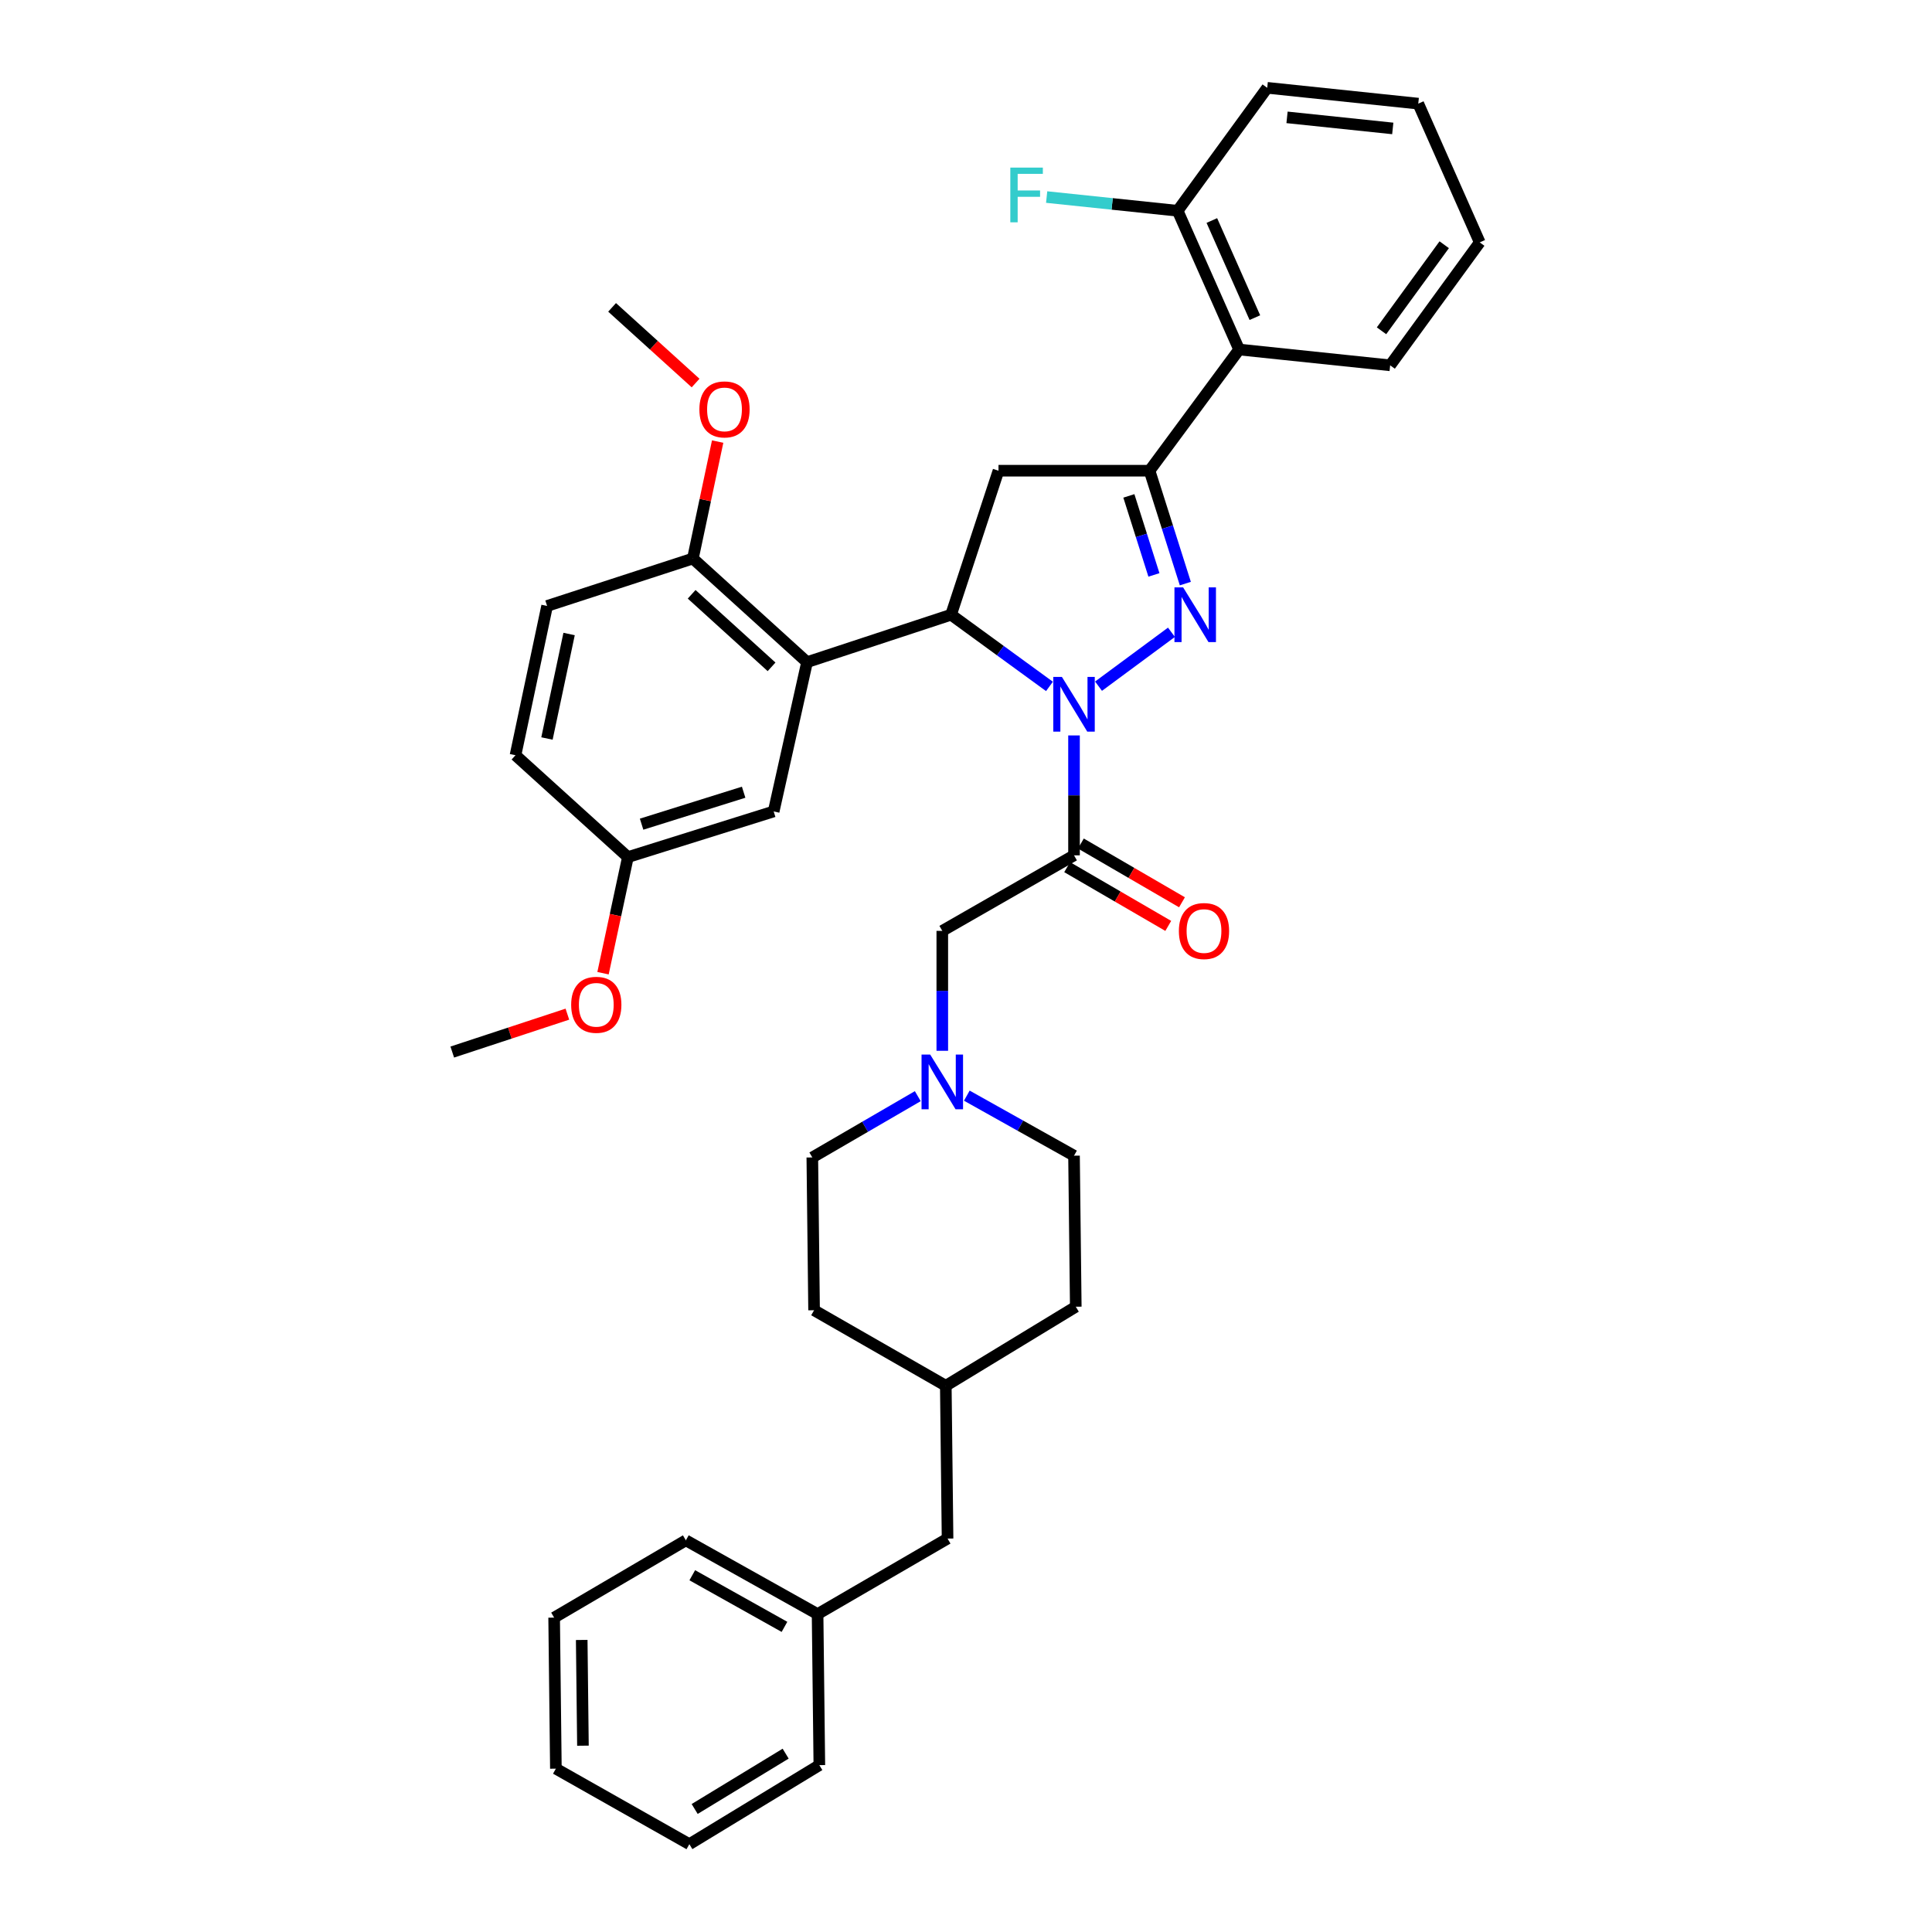 <?xml version='1.0' encoding='iso-8859-1'?>
<svg version='1.1' baseProfile='full'
              xmlns='http://www.w3.org/2000/svg'
                      xmlns:rdkit='http://www.rdkit.org/xml'
                      xmlns:xlink='http://www.w3.org/1999/xlink'
                  xml:space='preserve'
width='1000px' height='1000px' viewBox='0 0 1000 1000'>
<!-- END OF HEADER -->
<rect style='opacity:1.0;fill:#FFFFFF;stroke:none' width='1000' height='1000' x='0' y='0'> </rect>
<path class='bond-0' d='M 500.423,567.11 L 528.166,582.645' style='fill:none;fill-rule:evenodd;stroke:#0000FF;stroke-width:6px;stroke-linecap:butt;stroke-linejoin:miter;stroke-opacity:1' />
<path class='bond-0' d='M 528.166,582.645 L 555.909,598.18' style='fill:none;fill-rule:evenodd;stroke:#000000;stroke-width:6px;stroke-linecap:butt;stroke-linejoin:miter;stroke-opacity:1' />
<path class='bond-1' d='M 487.729,543.887 L 487.729,512.855' style='fill:none;fill-rule:evenodd;stroke:#0000FF;stroke-width:6px;stroke-linecap:butt;stroke-linejoin:miter;stroke-opacity:1' />
<path class='bond-1' d='M 487.729,512.855 L 487.729,481.822' style='fill:none;fill-rule:evenodd;stroke:#000000;stroke-width:6px;stroke-linecap:butt;stroke-linejoin:miter;stroke-opacity:1' />
<path class='bond-2' d='M 475.044,567.372 L 447.749,583.232' style='fill:none;fill-rule:evenodd;stroke:#0000FF;stroke-width:6px;stroke-linecap:butt;stroke-linejoin:miter;stroke-opacity:1' />
<path class='bond-2' d='M 447.749,583.232 L 420.453,599.092' style='fill:none;fill-rule:evenodd;stroke:#000000;stroke-width:6px;stroke-linecap:butt;stroke-linejoin:miter;stroke-opacity:1' />
<path class='bond-3' d='M 490.455,796.363 L 489.544,717.272' style='fill:none;fill-rule:evenodd;stroke:#000000;stroke-width:6px;stroke-linecap:butt;stroke-linejoin:miter;stroke-opacity:1' />
<path class='bond-4' d='M 490.455,796.363 L 423.179,835.453' style='fill:none;fill-rule:evenodd;stroke:#000000;stroke-width:6px;stroke-linecap:butt;stroke-linejoin:miter;stroke-opacity:1' />
<path class='bond-5' d='M 423.179,835.453 L 355,797.275' style='fill:none;fill-rule:evenodd;stroke:#000000;stroke-width:6px;stroke-linecap:butt;stroke-linejoin:miter;stroke-opacity:1' />
<path class='bond-5' d='M 406.044,842.064 L 358.318,815.339' style='fill:none;fill-rule:evenodd;stroke:#000000;stroke-width:6px;stroke-linecap:butt;stroke-linejoin:miter;stroke-opacity:1' />
<path class='bond-6' d='M 423.179,835.453 L 424.091,913.633' style='fill:none;fill-rule:evenodd;stroke:#000000;stroke-width:6px;stroke-linecap:butt;stroke-linejoin:miter;stroke-opacity:1' />
<path class='bond-7' d='M 543.2,355.286 L 517.735,336.733' style='fill:none;fill-rule:evenodd;stroke:#0000FF;stroke-width:6px;stroke-linecap:butt;stroke-linejoin:miter;stroke-opacity:1' />
<path class='bond-7' d='M 517.735,336.733 L 492.27,318.18' style='fill:none;fill-rule:evenodd;stroke:#000000;stroke-width:6px;stroke-linecap:butt;stroke-linejoin:miter;stroke-opacity:1' />
<path class='bond-8' d='M 555.909,380.659 L 555.909,411.692' style='fill:none;fill-rule:evenodd;stroke:#0000FF;stroke-width:6px;stroke-linecap:butt;stroke-linejoin:miter;stroke-opacity:1' />
<path class='bond-8' d='M 555.909,411.692 L 555.909,442.724' style='fill:none;fill-rule:evenodd;stroke:#000000;stroke-width:6px;stroke-linecap:butt;stroke-linejoin:miter;stroke-opacity:1' />
<path class='bond-9' d='M 568.599,355.165 L 606.341,327.268' style='fill:none;fill-rule:evenodd;stroke:#0000FF;stroke-width:6px;stroke-linecap:butt;stroke-linejoin:miter;stroke-opacity:1' />
<path class='bond-10' d='M 552.356,448.837 L 578.522,464.043' style='fill:none;fill-rule:evenodd;stroke:#000000;stroke-width:6px;stroke-linecap:butt;stroke-linejoin:miter;stroke-opacity:1' />
<path class='bond-10' d='M 578.522,464.043 L 604.687,479.249' style='fill:none;fill-rule:evenodd;stroke:#FF0000;stroke-width:6px;stroke-linecap:butt;stroke-linejoin:miter;stroke-opacity:1' />
<path class='bond-10' d='M 559.461,436.611 L 585.627,451.818' style='fill:none;fill-rule:evenodd;stroke:#000000;stroke-width:6px;stroke-linecap:butt;stroke-linejoin:miter;stroke-opacity:1' />
<path class='bond-10' d='M 585.627,451.818 L 611.792,467.024' style='fill:none;fill-rule:evenodd;stroke:#FF0000;stroke-width:6px;stroke-linecap:butt;stroke-linejoin:miter;stroke-opacity:1' />
<path class='bond-11' d='M 555.909,442.724 L 487.729,481.822' style='fill:none;fill-rule:evenodd;stroke:#000000;stroke-width:6px;stroke-linecap:butt;stroke-linejoin:miter;stroke-opacity:1' />
<path class='bond-12' d='M 594.999,243.638 L 641.363,180.91' style='fill:none;fill-rule:evenodd;stroke:#000000;stroke-width:6px;stroke-linecap:butt;stroke-linejoin:miter;stroke-opacity:1' />
<path class='bond-13' d='M 594.999,243.638 L 516.819,243.638' style='fill:none;fill-rule:evenodd;stroke:#000000;stroke-width:6px;stroke-linecap:butt;stroke-linejoin:miter;stroke-opacity:1' />
<path class='bond-14' d='M 594.999,243.638 L 604.263,272.851' style='fill:none;fill-rule:evenodd;stroke:#000000;stroke-width:6px;stroke-linecap:butt;stroke-linejoin:miter;stroke-opacity:1' />
<path class='bond-14' d='M 604.263,272.851 L 613.526,302.065' style='fill:none;fill-rule:evenodd;stroke:#0000FF;stroke-width:6px;stroke-linecap:butt;stroke-linejoin:miter;stroke-opacity:1' />
<path class='bond-14' d='M 584.299,256.676 L 590.784,277.126' style='fill:none;fill-rule:evenodd;stroke:#000000;stroke-width:6px;stroke-linecap:butt;stroke-linejoin:miter;stroke-opacity:1' />
<path class='bond-14' d='M 590.784,277.126 L 597.268,297.575' style='fill:none;fill-rule:evenodd;stroke:#0000FF;stroke-width:6px;stroke-linecap:butt;stroke-linejoin:miter;stroke-opacity:1' />
<path class='bond-15' d='M 516.819,243.638 L 492.27,318.18' style='fill:none;fill-rule:evenodd;stroke:#000000;stroke-width:6px;stroke-linecap:butt;stroke-linejoin:miter;stroke-opacity:1' />
<path class='bond-16' d='M 492.27,318.18 L 417.727,342.729' style='fill:none;fill-rule:evenodd;stroke:#000000;stroke-width:6px;stroke-linecap:butt;stroke-linejoin:miter;stroke-opacity:1' />
<path class='bond-17' d='M 655.912,45.455 L 734.091,53.64' style='fill:none;fill-rule:evenodd;stroke:#000000;stroke-width:6px;stroke-linecap:butt;stroke-linejoin:miter;stroke-opacity:1' />
<path class='bond-17' d='M 666.166,60.746 L 720.892,66.476' style='fill:none;fill-rule:evenodd;stroke:#000000;stroke-width:6px;stroke-linecap:butt;stroke-linejoin:miter;stroke-opacity:1' />
<path class='bond-18' d='M 655.912,45.455 L 609.547,109.093' style='fill:none;fill-rule:evenodd;stroke:#000000;stroke-width:6px;stroke-linecap:butt;stroke-linejoin:miter;stroke-opacity:1' />
<path class='bond-19' d='M 734.091,53.64 L 765.907,125.457' style='fill:none;fill-rule:evenodd;stroke:#000000;stroke-width:6px;stroke-linecap:butt;stroke-linejoin:miter;stroke-opacity:1' />
<path class='bond-20' d='M 417.727,342.729 L 358.637,289.091' style='fill:none;fill-rule:evenodd;stroke:#000000;stroke-width:6px;stroke-linecap:butt;stroke-linejoin:miter;stroke-opacity:1' />
<path class='bond-20' d='M 399.36,345.153 L 357.997,307.606' style='fill:none;fill-rule:evenodd;stroke:#000000;stroke-width:6px;stroke-linecap:butt;stroke-linejoin:miter;stroke-opacity:1' />
<path class='bond-21' d='M 417.727,342.729 L 400.453,419.998' style='fill:none;fill-rule:evenodd;stroke:#000000;stroke-width:6px;stroke-linecap:butt;stroke-linejoin:miter;stroke-opacity:1' />
<path class='bond-22' d='M 358.637,289.091 L 283.183,313.64' style='fill:none;fill-rule:evenodd;stroke:#000000;stroke-width:6px;stroke-linecap:butt;stroke-linejoin:miter;stroke-opacity:1' />
<path class='bond-23' d='M 358.637,289.091 L 365.047,258.824' style='fill:none;fill-rule:evenodd;stroke:#000000;stroke-width:6px;stroke-linecap:butt;stroke-linejoin:miter;stroke-opacity:1' />
<path class='bond-23' d='M 365.047,258.824 L 371.456,228.557' style='fill:none;fill-rule:evenodd;stroke:#FF0000;stroke-width:6px;stroke-linecap:butt;stroke-linejoin:miter;stroke-opacity:1' />
<path class='bond-24' d='M 400.453,419.998 L 324.999,443.635' style='fill:none;fill-rule:evenodd;stroke:#000000;stroke-width:6px;stroke-linecap:butt;stroke-linejoin:miter;stroke-opacity:1' />
<path class='bond-24' d='M 384.908,410.05 L 332.09,426.596' style='fill:none;fill-rule:evenodd;stroke:#000000;stroke-width:6px;stroke-linecap:butt;stroke-linejoin:miter;stroke-opacity:1' />
<path class='bond-25' d='M 283.183,313.64 L 266.82,390.908' style='fill:none;fill-rule:evenodd;stroke:#000000;stroke-width:6px;stroke-linecap:butt;stroke-linejoin:miter;stroke-opacity:1' />
<path class='bond-25' d='M 294.562,328.159 L 283.108,382.247' style='fill:none;fill-rule:evenodd;stroke:#000000;stroke-width:6px;stroke-linecap:butt;stroke-linejoin:miter;stroke-opacity:1' />
<path class='bond-26' d='M 324.999,443.635 L 266.82,390.908' style='fill:none;fill-rule:evenodd;stroke:#000000;stroke-width:6px;stroke-linecap:butt;stroke-linejoin:miter;stroke-opacity:1' />
<path class='bond-27' d='M 324.999,443.635 L 318.561,473.682' style='fill:none;fill-rule:evenodd;stroke:#000000;stroke-width:6px;stroke-linecap:butt;stroke-linejoin:miter;stroke-opacity:1' />
<path class='bond-27' d='M 318.561,473.682 L 312.122,503.728' style='fill:none;fill-rule:evenodd;stroke:#FF0000;stroke-width:6px;stroke-linecap:butt;stroke-linejoin:miter;stroke-opacity:1' />
<path class='bond-28' d='M 360.037,198.261 L 338.429,178.678' style='fill:none;fill-rule:evenodd;stroke:#FF0000;stroke-width:6px;stroke-linecap:butt;stroke-linejoin:miter;stroke-opacity:1' />
<path class='bond-28' d='M 338.429,178.678 L 316.821,159.095' style='fill:none;fill-rule:evenodd;stroke:#000000;stroke-width:6px;stroke-linecap:butt;stroke-linejoin:miter;stroke-opacity:1' />
<path class='bond-29' d='M 293.674,524.926 L 263.883,534.734' style='fill:none;fill-rule:evenodd;stroke:#FF0000;stroke-width:6px;stroke-linecap:butt;stroke-linejoin:miter;stroke-opacity:1' />
<path class='bond-29' d='M 263.883,534.734 L 234.093,544.542' style='fill:none;fill-rule:evenodd;stroke:#000000;stroke-width:6px;stroke-linecap:butt;stroke-linejoin:miter;stroke-opacity:1' />
<path class='bond-30' d='M 765.907,125.457 L 719.543,189.088' style='fill:none;fill-rule:evenodd;stroke:#000000;stroke-width:6px;stroke-linecap:butt;stroke-linejoin:miter;stroke-opacity:1' />
<path class='bond-30' d='M 747.524,126.674 L 715.069,171.216' style='fill:none;fill-rule:evenodd;stroke:#000000;stroke-width:6px;stroke-linecap:butt;stroke-linejoin:miter;stroke-opacity:1' />
<path class='bond-31' d='M 719.543,189.088 L 641.363,180.91' style='fill:none;fill-rule:evenodd;stroke:#000000;stroke-width:6px;stroke-linecap:butt;stroke-linejoin:miter;stroke-opacity:1' />
<path class='bond-32' d='M 641.363,180.91 L 609.547,109.093' style='fill:none;fill-rule:evenodd;stroke:#000000;stroke-width:6px;stroke-linecap:butt;stroke-linejoin:miter;stroke-opacity:1' />
<path class='bond-32' d='M 649.519,164.41 L 627.248,114.139' style='fill:none;fill-rule:evenodd;stroke:#000000;stroke-width:6px;stroke-linecap:butt;stroke-linejoin:miter;stroke-opacity:1' />
<path class='bond-33' d='M 609.547,109.093 L 575.646,105.544' style='fill:none;fill-rule:evenodd;stroke:#000000;stroke-width:6px;stroke-linecap:butt;stroke-linejoin:miter;stroke-opacity:1' />
<path class='bond-33' d='M 575.646,105.544 L 541.745,101.995' style='fill:none;fill-rule:evenodd;stroke:#33CCCC;stroke-width:6px;stroke-linecap:butt;stroke-linejoin:miter;stroke-opacity:1' />
<path class='bond-34' d='M 489.544,717.272 L 421.365,678.183' style='fill:none;fill-rule:evenodd;stroke:#000000;stroke-width:6px;stroke-linecap:butt;stroke-linejoin:miter;stroke-opacity:1' />
<path class='bond-35' d='M 489.544,717.272 L 556.82,676.36' style='fill:none;fill-rule:evenodd;stroke:#000000;stroke-width:6px;stroke-linecap:butt;stroke-linejoin:miter;stroke-opacity:1' />
<path class='bond-36' d='M 555.909,598.18 L 556.82,676.36' style='fill:none;fill-rule:evenodd;stroke:#000000;stroke-width:6px;stroke-linecap:butt;stroke-linejoin:miter;stroke-opacity:1' />
<path class='bond-37' d='M 420.453,599.092 L 421.365,678.183' style='fill:none;fill-rule:evenodd;stroke:#000000;stroke-width:6px;stroke-linecap:butt;stroke-linejoin:miter;stroke-opacity:1' />
<path class='bond-38' d='M 355,797.275 L 286.82,837.276' style='fill:none;fill-rule:evenodd;stroke:#000000;stroke-width:6px;stroke-linecap:butt;stroke-linejoin:miter;stroke-opacity:1' />
<path class='bond-39' d='M 424.091,913.633 L 356.814,954.545' style='fill:none;fill-rule:evenodd;stroke:#000000;stroke-width:6px;stroke-linecap:butt;stroke-linejoin:miter;stroke-opacity:1' />
<path class='bond-39' d='M 406.652,907.688 L 359.559,936.327' style='fill:none;fill-rule:evenodd;stroke:#000000;stroke-width:6px;stroke-linecap:butt;stroke-linejoin:miter;stroke-opacity:1' />
<path class='bond-40' d='M 356.814,954.545 L 287.724,915.456' style='fill:none;fill-rule:evenodd;stroke:#000000;stroke-width:6px;stroke-linecap:butt;stroke-linejoin:miter;stroke-opacity:1' />
<path class='bond-41' d='M 286.82,837.276 L 287.724,915.456' style='fill:none;fill-rule:evenodd;stroke:#000000;stroke-width:6px;stroke-linecap:butt;stroke-linejoin:miter;stroke-opacity:1' />
<path class='bond-41' d='M 301.095,848.839 L 301.728,903.565' style='fill:none;fill-rule:evenodd;stroke:#000000;stroke-width:6px;stroke-linecap:butt;stroke-linejoin:miter;stroke-opacity:1' />
<path  class='atom-0' d='M 481.469 545.842
L 490.749 560.842
Q 491.669 562.322, 493.149 565.002
Q 494.629 567.682, 494.709 567.842
L 494.709 545.842
L 498.469 545.842
L 498.469 574.162
L 494.589 574.162
L 484.629 557.762
Q 483.469 555.842, 482.229 553.642
Q 481.029 551.442, 480.669 550.762
L 480.669 574.162
L 476.989 574.162
L 476.989 545.842
L 481.469 545.842
' fill='#0000FF'/>
<path  class='atom-3' d='M 549.649 350.384
L 558.929 365.384
Q 559.849 366.864, 561.329 369.544
Q 562.809 372.224, 562.889 372.384
L 562.889 350.384
L 566.649 350.384
L 566.649 378.704
L 562.769 378.704
L 552.809 362.304
Q 551.649 360.384, 550.409 358.184
Q 549.209 355.984, 548.849 355.304
L 548.849 378.704
L 545.169 378.704
L 545.169 350.384
L 549.649 350.384
' fill='#0000FF'/>
<path  class='atom-5' d='M 610.185 481.902
Q 610.185 475.102, 613.545 471.302
Q 616.905 467.502, 623.185 467.502
Q 629.465 467.502, 632.825 471.302
Q 636.185 475.102, 636.185 481.902
Q 636.185 488.782, 632.785 492.702
Q 629.385 496.582, 623.185 496.582
Q 616.945 496.582, 613.545 492.702
Q 610.185 488.822, 610.185 481.902
M 623.185 493.382
Q 627.505 493.382, 629.825 490.502
Q 632.185 487.582, 632.185 481.902
Q 632.185 476.342, 629.825 473.542
Q 627.505 470.702, 623.185 470.702
Q 618.865 470.702, 616.505 473.502
Q 614.185 476.302, 614.185 481.902
Q 614.185 487.622, 616.505 490.502
Q 618.865 493.382, 623.185 493.382
' fill='#FF0000'/>
<path  class='atom-10' d='M 612.377 304.02
L 621.657 319.02
Q 622.577 320.5, 624.057 323.18
Q 625.537 325.86, 625.617 326.02
L 625.617 304.02
L 629.377 304.02
L 629.377 332.34
L 625.497 332.34
L 615.537 315.94
Q 614.377 314.02, 613.137 311.82
Q 611.937 309.62, 611.577 308.94
L 611.577 332.34
L 607.897 332.34
L 607.897 304.02
L 612.377 304.02
' fill='#0000FF'/>
<path  class='atom-19' d='M 362 211.902
Q 362 205.102, 365.36 201.302
Q 368.72 197.502, 375 197.502
Q 381.28 197.502, 384.64 201.302
Q 388 205.102, 388 211.902
Q 388 218.782, 384.6 222.702
Q 381.2 226.582, 375 226.582
Q 368.76 226.582, 365.36 222.702
Q 362 218.822, 362 211.902
M 375 223.382
Q 379.32 223.382, 381.64 220.502
Q 384 217.582, 384 211.902
Q 384 206.342, 381.64 203.542
Q 379.32 200.702, 375 200.702
Q 370.68 200.702, 368.32 203.502
Q 366 206.302, 366 211.902
Q 366 217.622, 368.32 220.502
Q 370.68 223.382, 375 223.382
' fill='#FF0000'/>
<path  class='atom-20' d='M 295.636 520.081
Q 295.636 513.281, 298.996 509.481
Q 302.356 505.681, 308.636 505.681
Q 314.916 505.681, 318.276 509.481
Q 321.636 513.281, 321.636 520.081
Q 321.636 526.961, 318.236 530.881
Q 314.836 534.761, 308.636 534.761
Q 302.396 534.761, 298.996 530.881
Q 295.636 527.001, 295.636 520.081
M 308.636 531.561
Q 312.956 531.561, 315.276 528.681
Q 317.636 525.761, 317.636 520.081
Q 317.636 514.521, 315.276 511.721
Q 312.956 508.881, 308.636 508.881
Q 304.316 508.881, 301.956 511.681
Q 299.636 514.481, 299.636 520.081
Q 299.636 525.801, 301.956 528.681
Q 304.316 531.561, 308.636 531.561
' fill='#FF0000'/>
<path  class='atom-27' d='M 522.94 86.748
L 539.78 86.748
L 539.78 89.988
L 526.74 89.988
L 526.74 98.588
L 538.34 98.588
L 538.34 101.868
L 526.74 101.868
L 526.74 115.068
L 522.94 115.068
L 522.94 86.748
' fill='#33CCCC'/>
</svg>
